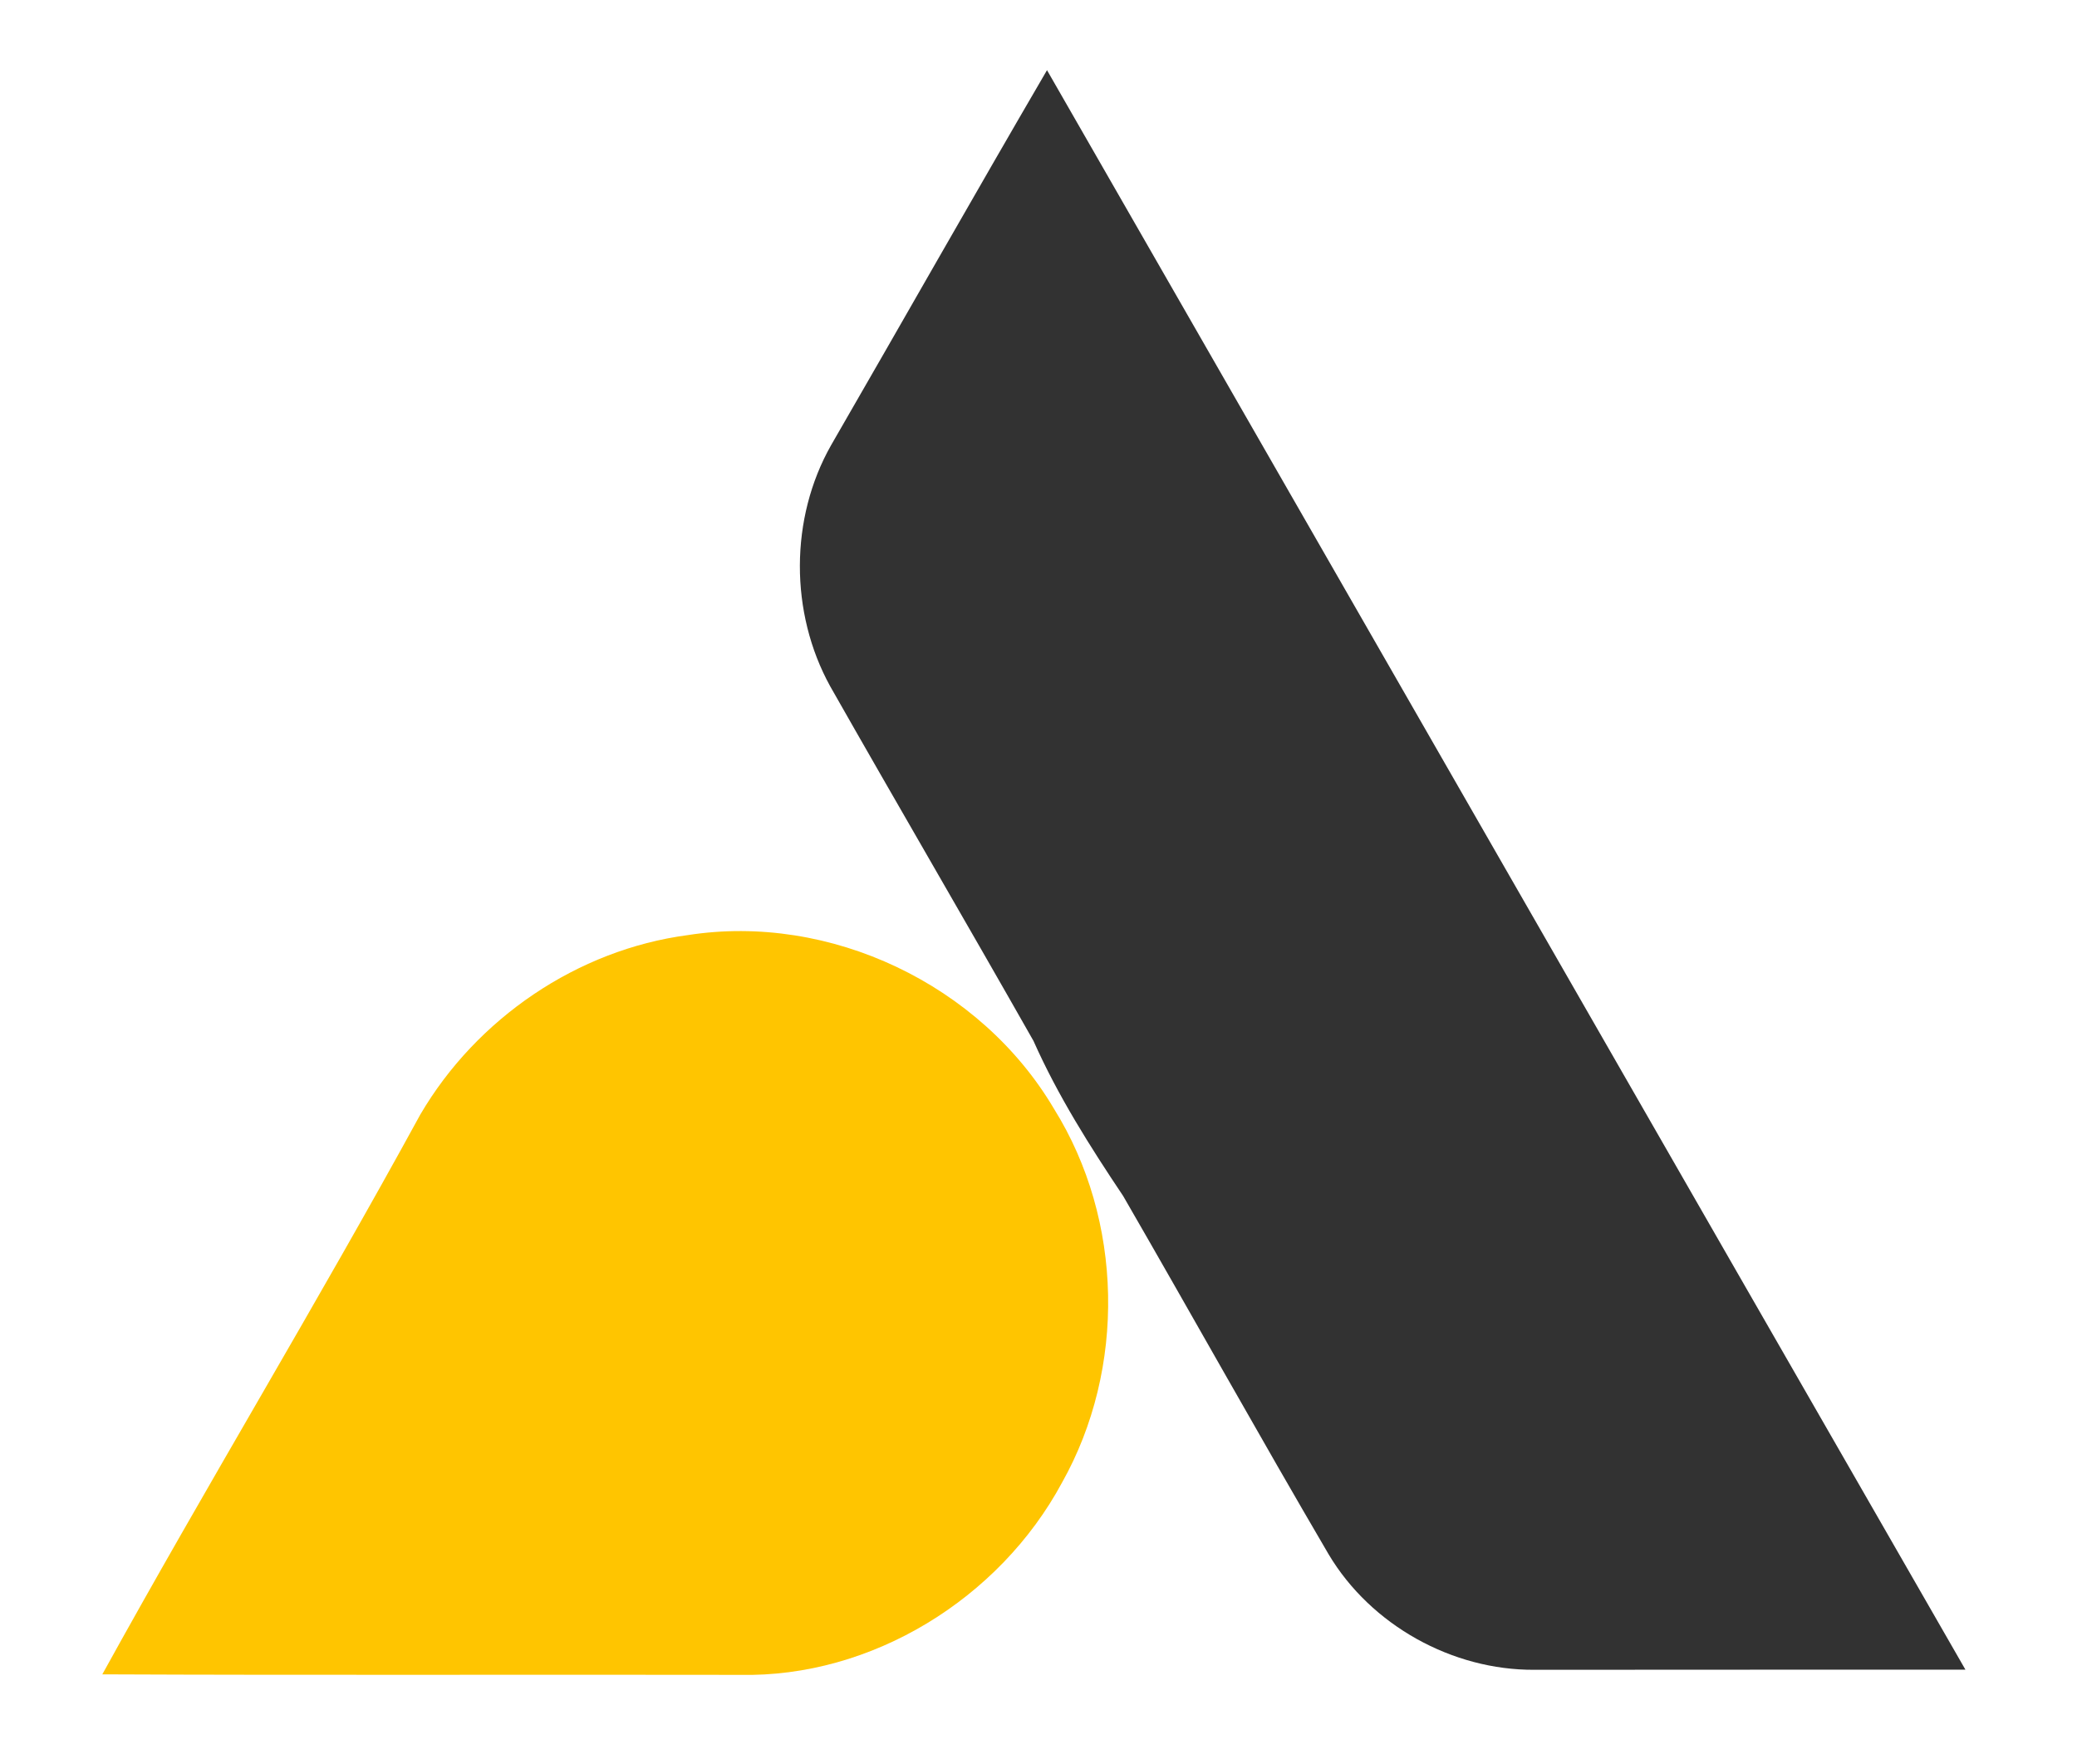 <?xml version="1.0" encoding="UTF-8"?>
<svg xmlns="http://www.w3.org/2000/svg" width="73" height="62" viewBox="0 0 73 62" fill="none">
  <path d="M29.21 15.646C31.747 11.256 34.244 6.845 36.799 2.466C47.561 21.201 58.306 39.946 69.079 58.677C64.027 58.681 58.978 58.673 53.93 58.681C51.044 58.699 48.184 57.117 46.698 54.624C44.251 50.448 41.898 46.221 39.476 42.031C38.307 40.286 37.18 38.506 36.324 36.581C33.96 32.415 31.542 28.279 29.178 24.117C27.753 21.534 27.753 18.215 29.21 15.646Z" fill="#323232"></path>
  <path d="M14.772 39.169C16.751 35.789 20.295 33.375 24.174 32.862C29.168 32.08 34.465 34.595 37.045 38.967C39.484 42.875 39.581 48.097 37.325 52.106C35.127 56.185 30.636 58.96 25.998 58.859C18.532 58.845 11.066 58.874 3.596 58.841C7.237 52.24 11.156 45.788 14.772 39.169Z" fill="#FFC500"></path>
</svg>
